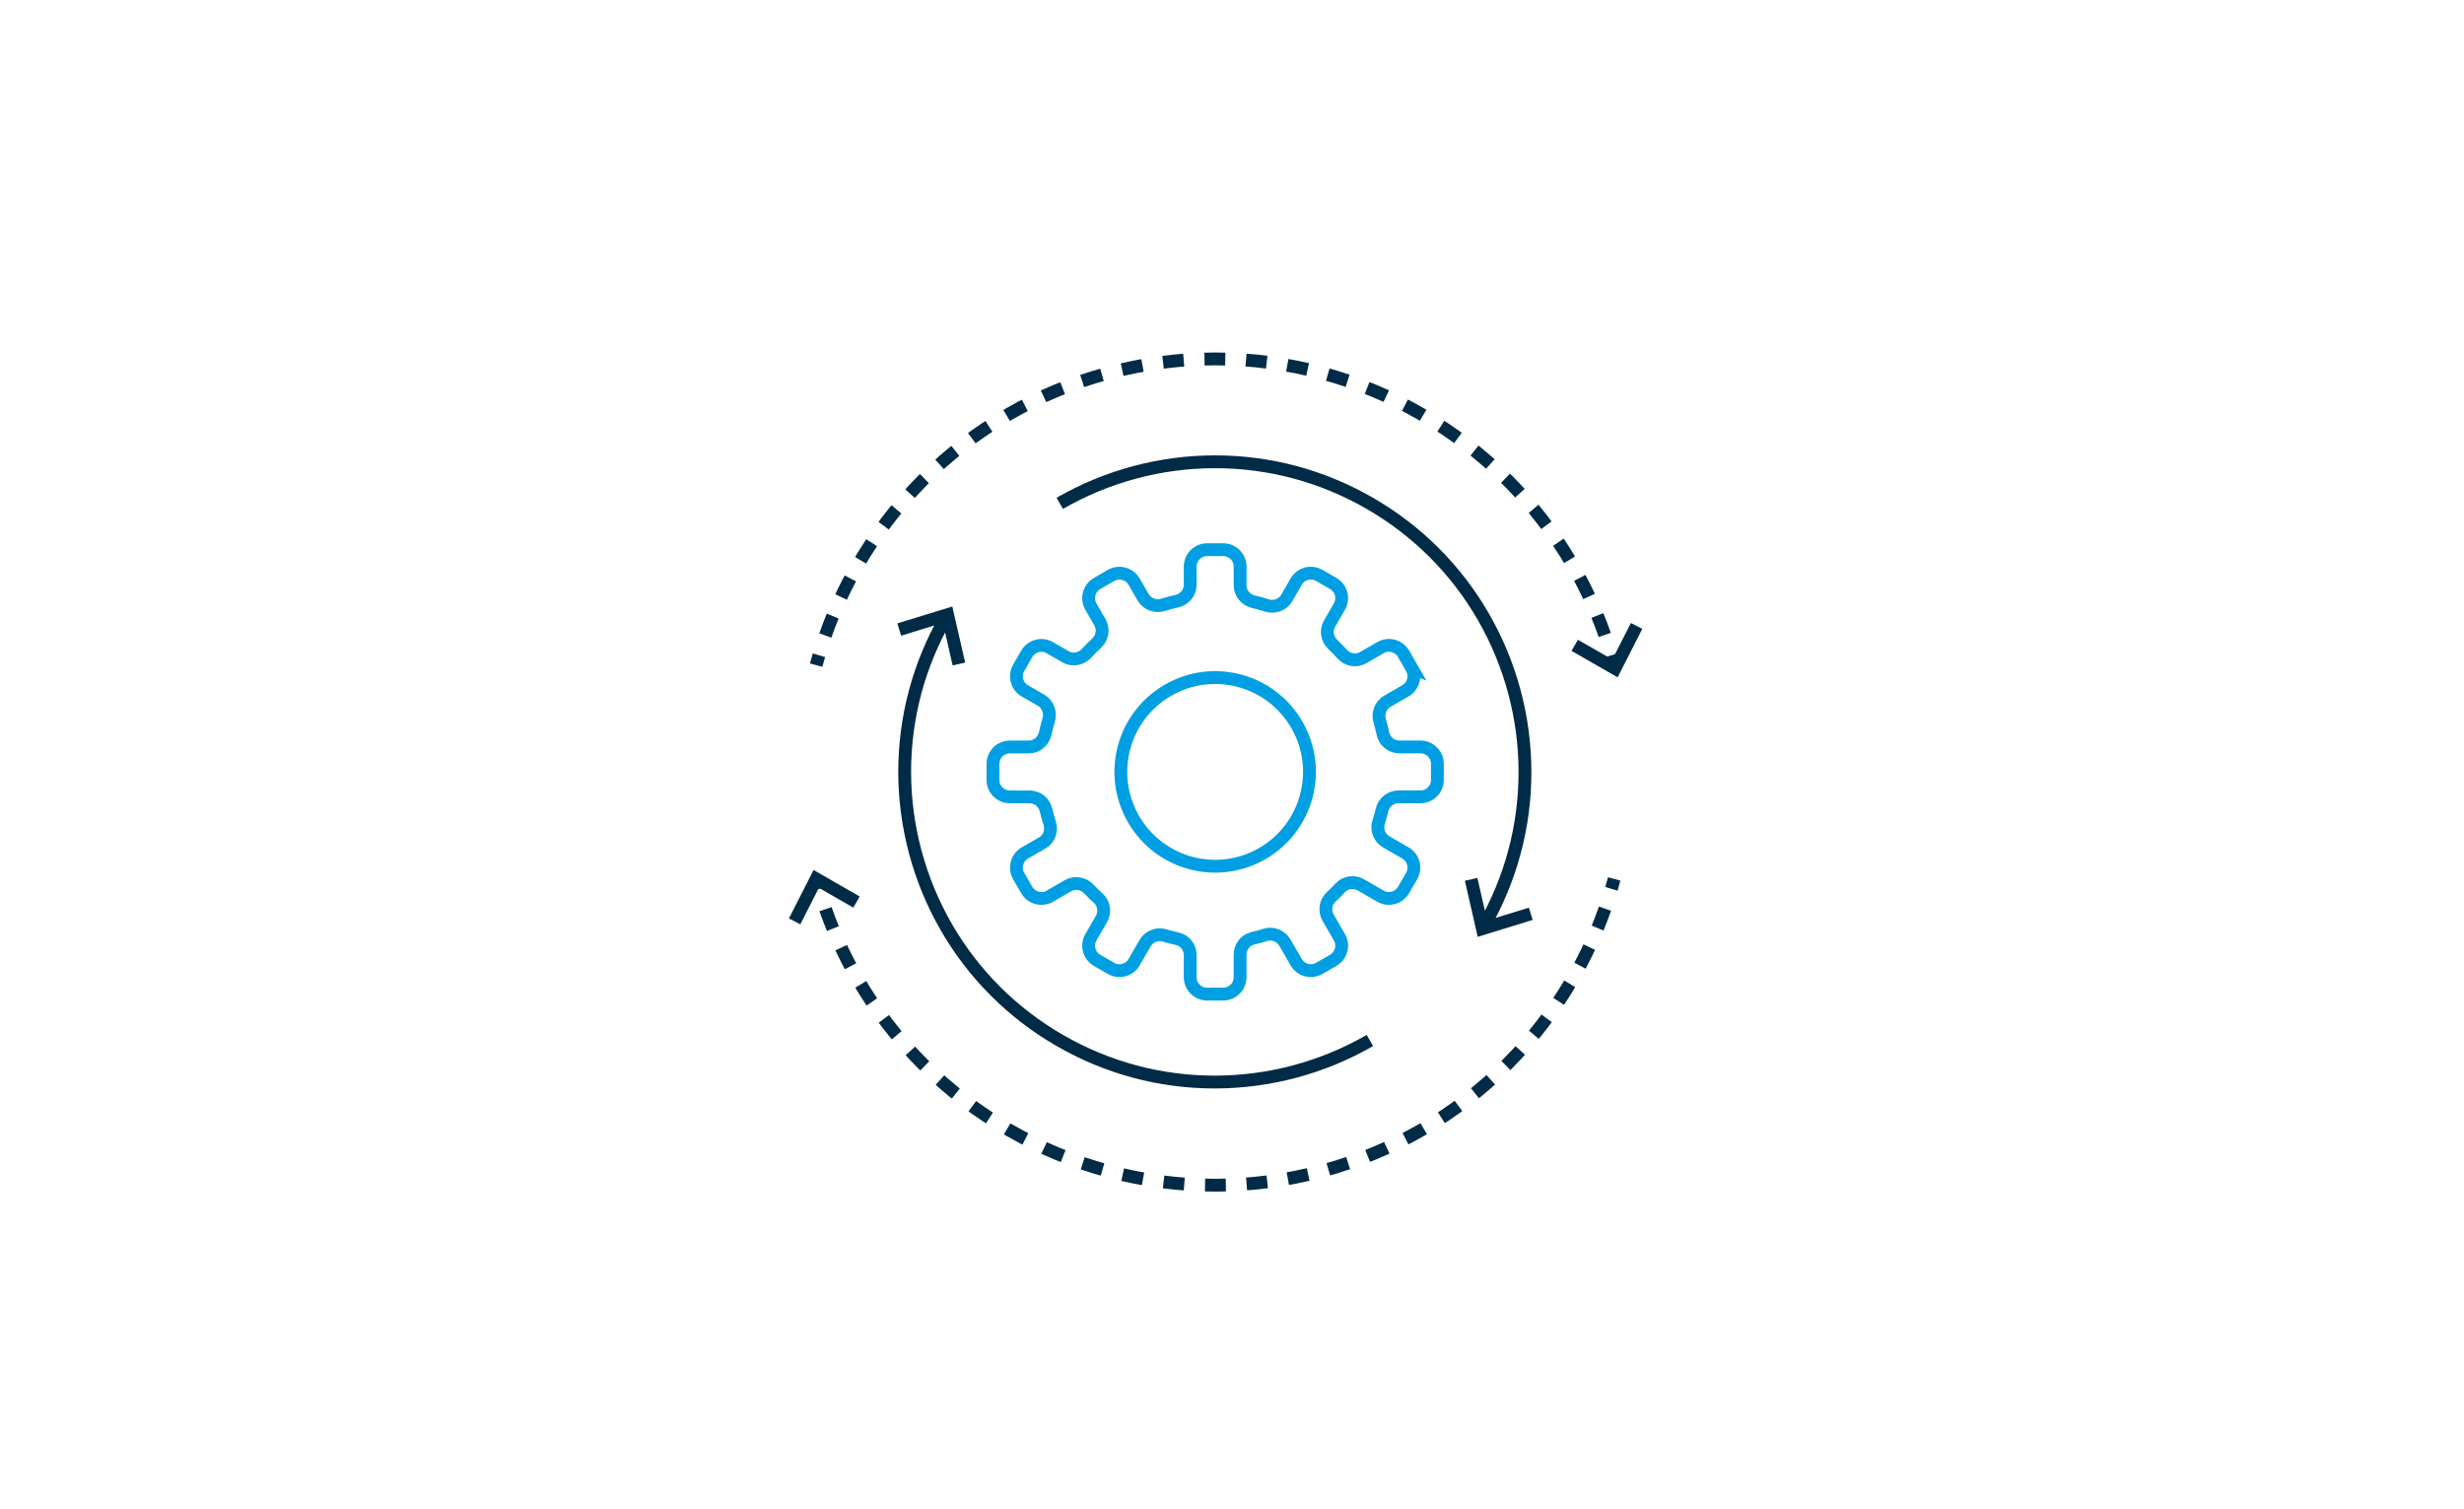 <?xml version="1.0" encoding="UTF-8"?>
<svg id="Text" xmlns="http://www.w3.org/2000/svg" viewBox="0 0 960 588">
  <defs>
    <style>
      .cls-1, .cls-2, .cls-3 {
        stroke: #002b47;
      }

      .cls-1, .cls-2, .cls-3, .cls-4 {
        fill: none;
        stroke-width: 5px;
      }

      .cls-2 {
        stroke-dasharray: 0 0 8.1 8.1;
      }

      .cls-3 {
        stroke-dasharray: 0 0 8.1 8.1;
      }

      .cls-4 {
        stroke: #009fe3;
      }
    </style>
  </defs>
  <g>
    <path class="cls-1" d="m350.35,245.27l18.84-5.79,4.41,19.22m199.57,83.89l4.4,19.22,18.84-5.79m-183.51-159.92c9.18-5.29,18.98-9.33,29.15-12.06,10.16-2.72,20.68-4.13,31.27-4.13,10.44-.01,20.95,1.33,31.27,4.1,9.97,2.68,19.76,6.69,29.13,12.1,9.36,5.41,17.74,11.88,25.04,19.18,7.56,7.55,13.98,15.98,19.19,25.03,5.28,9.18,9.33,18.98,12.06,29.15,2.72,10.16,4.13,20.68,4.13,31.27.01,10.44-1.33,20.96-4.11,31.27-2.67,9.97-6.69,19.76-12.1,29.13m-44.2,44.23c-9.18,5.28-18.99,9.33-29.15,12.06-10.16,2.72-20.68,4.13-31.28,4.13-10.44.01-20.95-1.33-31.27-4.1-9.97-2.68-19.76-6.69-29.13-12.1-9.36-5.41-17.74-11.88-25.04-19.17-7.56-7.55-13.98-15.98-19.19-25.03-5.29-9.18-9.33-18.99-12.06-29.15-2.72-10.16-4.13-20.68-4.14-31.27,0-10.44,1.34-20.96,4.11-31.27,2.68-9.97,6.69-19.76,12.1-29.13"/>
    <g>
      <g>
        <path class="cls-1" d="m628.9,342.44c-.35,1.29-.71,2.57-1.09,3.85"/>
        <path class="cls-3" d="m625.32,354c-3.32,9.47-7.52,18.59-12.53,27.25-7.01,12.13-15.59,23.36-25.56,33.35-9.82,9.85-20.99,18.48-33.32,25.59-11.92,6.87-24.92,12.31-38.83,16.04-13.91,3.73-27.9,5.51-41.65,5.52-14.23,0-28.22-1.89-41.65-5.5-13.62-3.66-26.66-9.09-38.81-16.1-12.13-7.01-23.37-15.59-33.35-25.56-9.85-9.82-18.48-20.99-25.58-33.32-5.59-9.68-10.23-20.08-13.77-31.11"/>
        <path class="cls-1" d="m319.09,346.29c-.38-1.28-.74-2.56-1.08-3.85"/>
      </g>
      <g>
        <path class="cls-1" d="m317.98,259.14c.35-1.29.71-2.57,1.09-3.85"/>
        <path class="cls-2" d="m321.56,247.58c3.33-9.46,7.53-18.59,12.52-27.25,7.01-12.13,15.59-23.37,25.56-33.35,9.82-9.84,20.99-18.48,33.32-25.59,11.91-6.86,24.91-12.31,38.83-16.03,13.91-3.73,27.89-5.52,41.64-5.53,14.23-.01,28.22,1.89,41.65,5.5,13.62,3.66,26.68,9.09,38.81,16.1,12.13,7.01,23.37,15.59,33.35,25.55,9.84,9.83,18.48,21,25.58,33.32,5.58,9.68,10.22,20.08,13.77,31.11"/>
        <path class="cls-1" d="m627.79,255.29c.38,1.28.74,2.56,1.08,3.85"/>
      </g>
    </g>
    <path class="cls-4" d="m505.26,282.36c-10.14-17.58-32.62-23.6-50.19-13.45-17.58,10.14-23.6,32.62-13.45,50.19,10.15,17.58,32.62,23.6,50.19,13.45,17.58-10.15,23.6-32.62,13.45-50.19Z"/>
    <path class="cls-4" d="m549.99,260.15l-3.13-5.42c-1.82-3.15-5.85-4.23-9.01-2.41l-6.76,3.9c-2.69,1.56-6.07.94-8.15-1.37-1.18-1.31-2.41-2.57-3.68-3.78-2.23-2.11-2.79-5.43-1.26-8.08l3.85-6.66c1.82-3.15.74-7.18-2.41-9.01l-5.42-3.13c-3.15-1.82-7.18-.74-9.01,2.41l-3.68,6.37c-1.56,2.7-4.8,3.86-7.77,2.91-1.71-.55-3.44-1.03-5.19-1.44-3.03-.71-5.21-3.34-5.21-6.44v-7.25c0-3.64-2.95-6.59-6.59-6.59h-6.26c-3.64,0-6.59,2.95-6.59,6.59v7.07c0,3.12-2.21,5.74-5.26,6.41-1.78.39-3.56.86-5.32,1.41-2.98.92-6.21-.26-7.77-2.96l-3.51-6.07c-1.82-3.15-5.85-4.23-9.01-2.41l-5.42,3.13c-3.15,1.82-4.23,5.85-2.41,9.01l3.51,6.07c1.56,2.7.97,6.09-1.32,8.21-1.35,1.25-2.64,2.55-3.88,3.9-2.1,2.3-5.48,2.91-8.18,1.35l-6.12-3.53c-3.15-1.82-7.18-.74-9,2.41l-3.13,5.42c-1.82,3.15-.74,7.19,2.41,9.01l6.28,3.62c2.69,1.55,3.87,4.76,2.98,7.73-.52,1.72-.97,3.46-1.35,5.22-.66,3.05-3.28,5.27-6.4,5.27h-7.36c-3.64,0-6.59,2.95-6.59,6.59v6.26c0,3.64,2.95,6.59,6.59,6.59h7.7c3.06,0,5.66,2.15,6.37,5.13.41,1.7.88,3.4,1.43,5.08.96,2.96-.19,6.19-2.89,7.74l-6.76,3.9c-3.15,1.82-4.23,5.85-2.41,9.01l3.13,5.42c1.82,3.15,5.85,4.23,9.01,2.41l7.04-4.07c2.67-1.54,6.01-.98,8.13,1.26,1.2,1.26,2.43,2.47,3.71,3.62,2.27,2.05,2.73,5.45,1.2,8.11l-4.09,7.08c-1.82,3.15-.74,7.18,2.41,9l5.42,3.13c3.15,1.82,7.19.74,9.01-2.41l4.22-7.32c1.53-2.65,4.68-3.99,7.61-3.11,1.63.49,3.28.91,4.95,1.27,2.99.65,5.07,3.36,5.07,6.41v8.59c0,3.64,2.95,6.59,6.59,6.59h6.26c3.64,0,6.59-2.95,6.59-6.59v-8.78c0-3.02,2.05-5.71,4.99-6.39,1.63-.38,3.26-.82,4.87-1.32,2.92-.91,6.08.41,7.61,3.06l4.38,7.58c1.82,3.15,5.85,4.23,9.01,2.41l5.42-3.13c3.15-1.82,4.23-5.85,2.41-9l-4.38-7.59c-1.53-2.65-1.09-6.04,1.16-8.11,1.24-1.15,2.44-2.34,3.58-3.56,2.06-2.21,5.41-2.64,8.03-1.13l7.6,4.39c3.15,1.82,7.18.74,9.01-2.41l3.13-5.42c1.82-3.15.74-7.18-2.41-9.01l-7.44-4.3c-2.65-1.53-3.95-4.69-3.02-7.6.52-1.62.98-3.26,1.37-4.92.71-2.98,3.44-5.03,6.5-5.03h8.45c3.64,0,6.59-2.95,6.59-6.59v-6.27c0-3.64-2.95-6.59-6.59-6.59h-8.18c-3.06,0-5.78-2.1-6.42-5.1-.36-1.68-.78-3.36-1.28-5.02-.87-2.96.3-6.13,2.97-7.67l7.04-4.06c3.15-1.82,4.23-5.85,2.41-9.01Z"/>
    <polyline class="cls-1" points="637.63 243.87 629.21 260.41 613.52 251.41"/>
  </g>
  <polyline class="cls-1" points="309.59 358.97 318.01 342.43 333.7 351.44"/>
</svg>